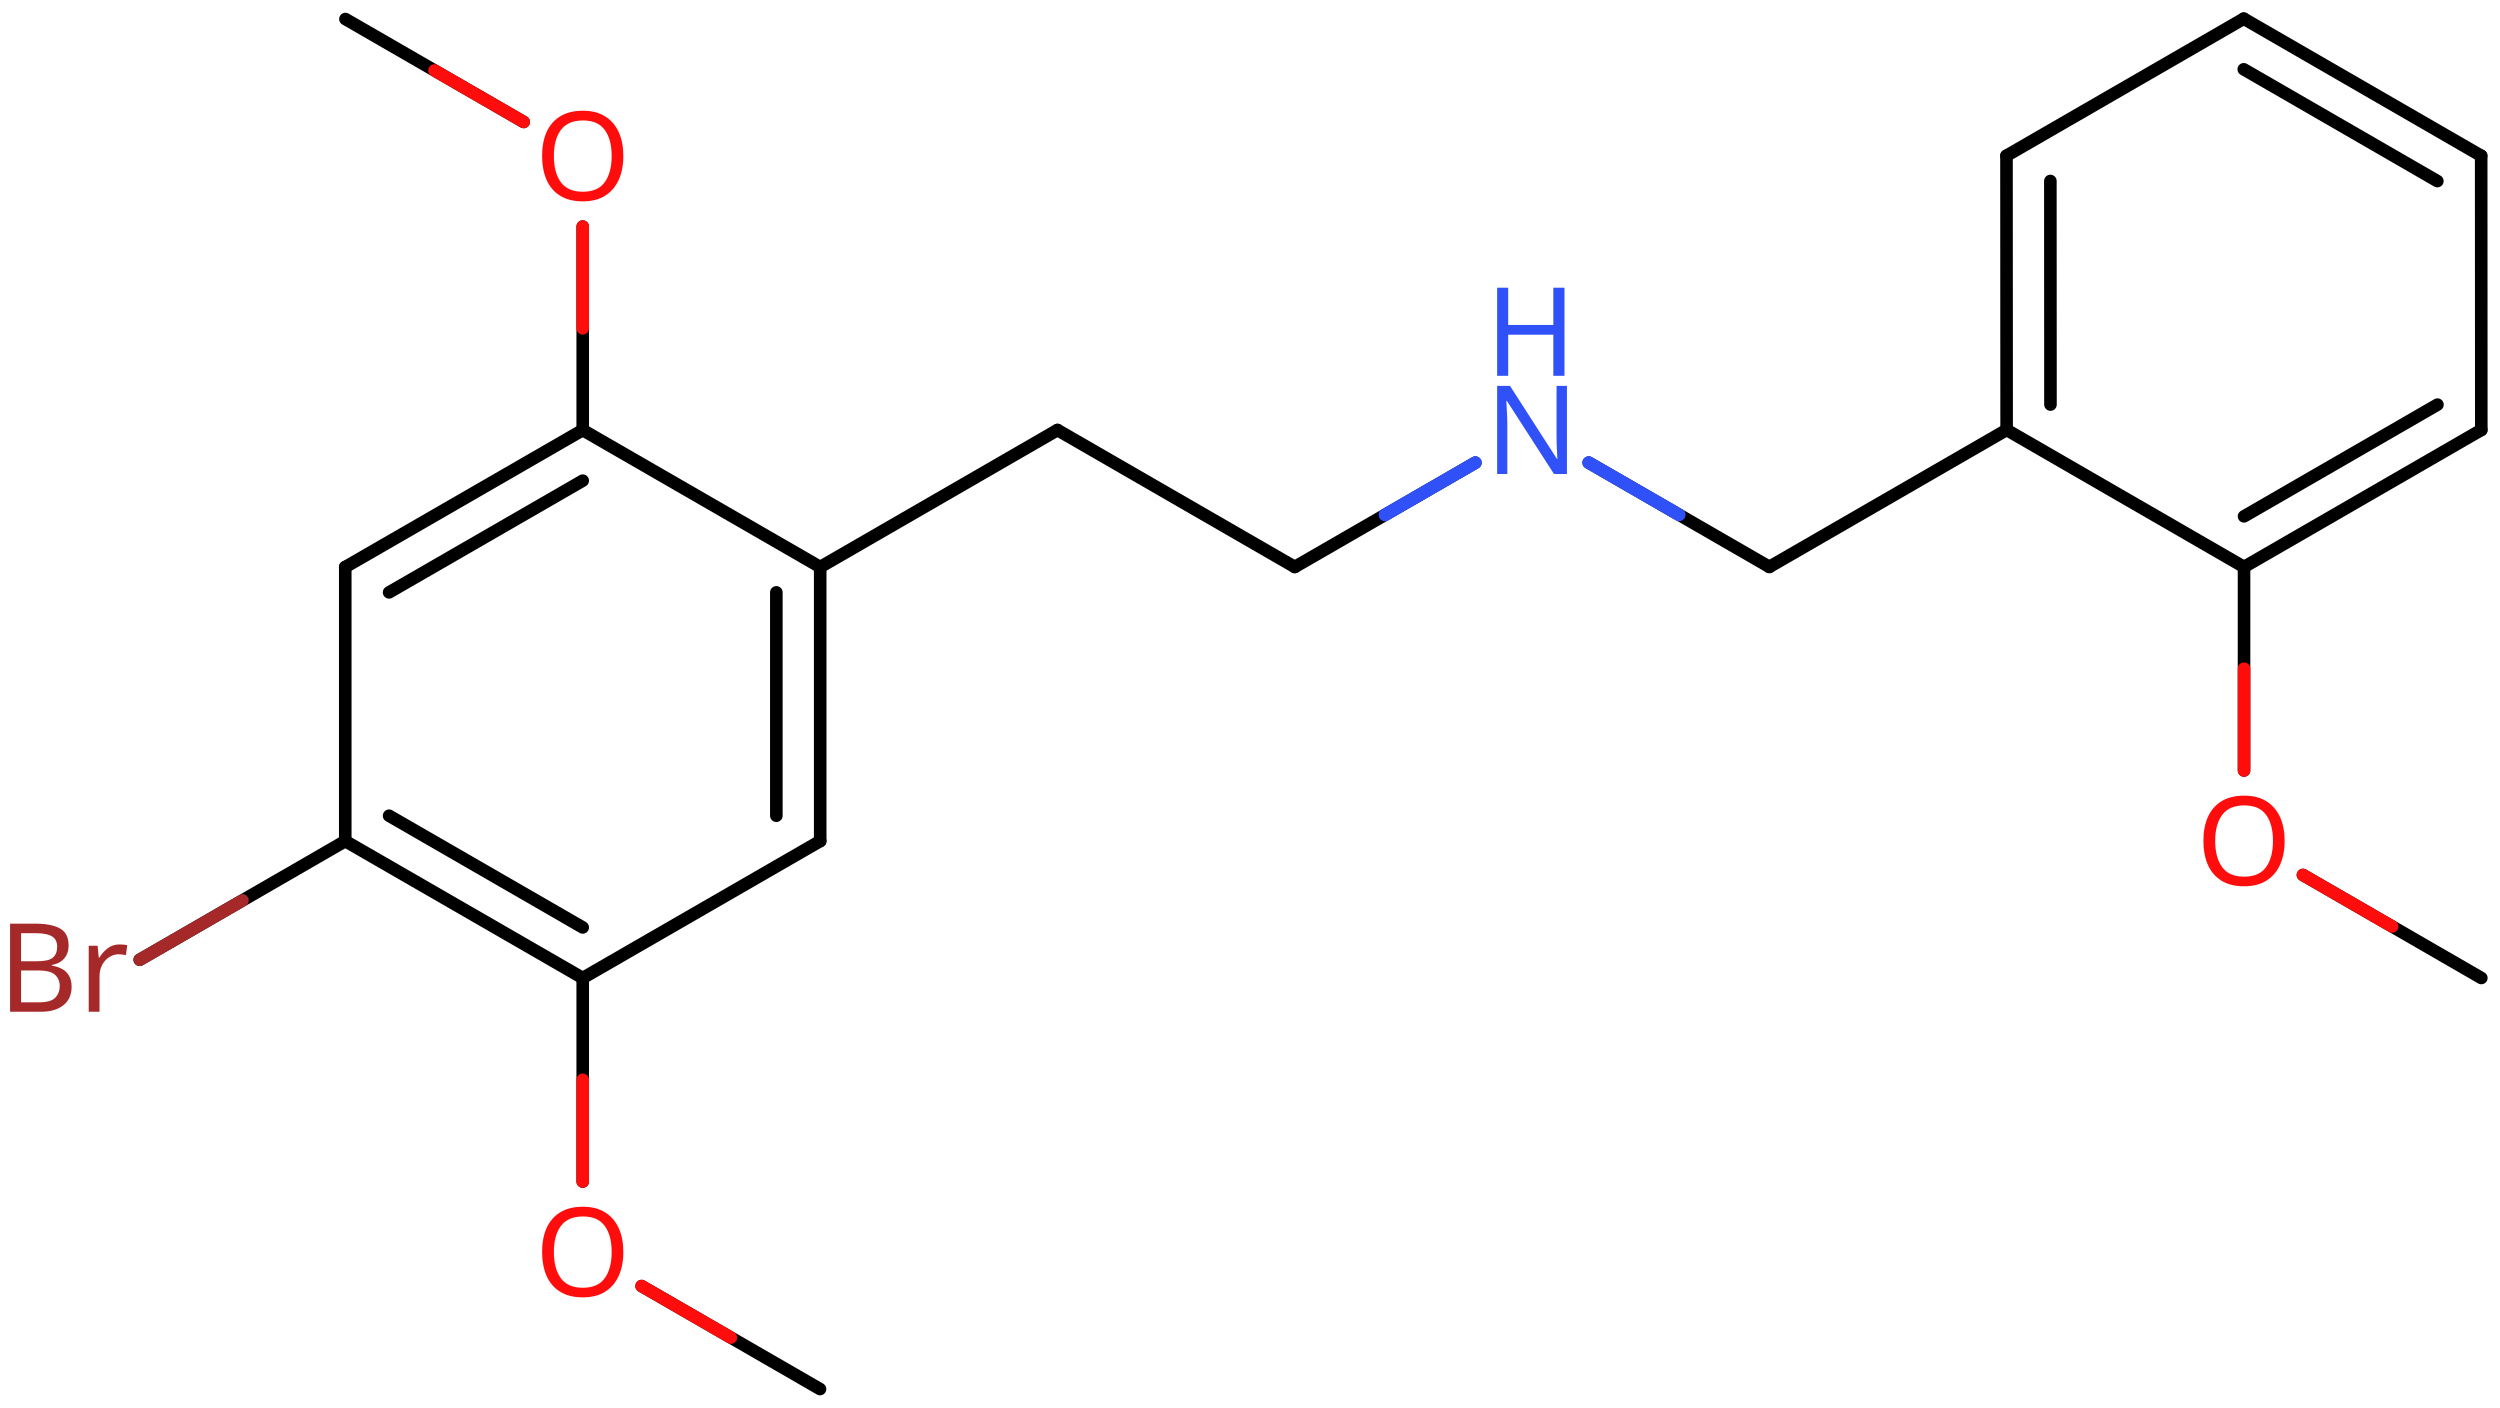<svg xmlns="http://www.w3.org/2000/svg" xmlns:xlink="http://www.w3.org/1999/xlink" height="78.298mm" version="1.2" viewBox="0 0 139.05 78.298" width="139.05mm">
      
    <desc>Generated by the Chemistry Development Kit (http://github.com/cdk)</desc>
      
    <g fill="#FF0D0D" stroke="#000000" stroke-linecap="round" stroke-linejoin="round" stroke-width=".7">
            
        <rect fill="#FFFFFF" height="79.0" stroke="none" width="140.0" x=".0" y=".0"/>
            
        <g class="mol" id="mol1">
                  
            <line class="bond" id="mol1bnd1" x1="138.011" x2="128.089" y1="54.395" y2="48.666"/>
                  
            <line class="bond" id="mol1bnd2" x1="124.813" x2="124.813" y1="42.854" y2="31.535"/>
                  
            <g class="bond" id="mol1bnd3">
                        
                <line x1="124.813" x2="138.01" y1="31.535" y2="23.913"/>
                        
                <line x1="124.813" x2="135.571" y1="28.719" y2="22.506"/>
                      
            </g>
                  
            <line class="bond" id="mol1bnd4" x1="138.01" x2="138.003" y1="23.913" y2="8.665"/>
                  
            <g class="bond" id="mol1bnd5">
                        
                <line x1="138.003" x2="124.798" y1="8.665" y2="1.038"/>
                        
                <line x1="135.565" x2="124.798" y1="10.072" y2="3.854"/>
                      
            </g>
                  
            <line class="bond" id="mol1bnd6" x1="124.798" x2="111.601" y1="1.038" y2="8.66"/>
                  
            <g class="bond" id="mol1bnd7">
                        
                <line x1="111.601" x2="111.609" y1="8.66" y2="23.909"/>
                        
                <line x1="114.041" x2="114.047" y1="10.067" y2="22.501"/>
                      
            </g>
                  
            <line class="bond" id="mol1bnd8" x1="124.813" x2="111.609" y1="31.535" y2="23.909"/>
                  
            <line class="bond" id="mol1bnd9" x1="111.609" x2="98.412" y1="23.909" y2="31.531"/>
                  
            <line class="bond" id="mol1bnd10" x1="98.412" x2="88.366" y1="31.531" y2="25.733"/>
                  
            <line class="bond" id="mol1bnd11" x1="82.059" x2="72.015" y1="25.734" y2="31.535"/>
                  
            <line class="bond" id="mol1bnd12" x1="72.015" x2="58.816" y1="31.535" y2="23.917"/>
                  
            <line class="bond" id="mol1bnd13" x1="58.816" x2="45.619" y1="23.917" y2="31.539"/>
                  
            <g class="bond" id="mol1bnd14">
                        
                <line x1="45.619" x2="45.619" y1="46.779" y2="31.539"/>
                        
                <line x1="43.18" x2="43.18" y1="45.371" y2="32.948"/>
                      
            </g>
                  
            <line class="bond" id="mol1bnd15" x1="45.619" x2="32.411" y1="46.779" y2="54.399"/>
                  
            <g class="bond" id="mol1bnd16">
                        
                <line x1="19.203" x2="32.411" y1="46.779" y2="54.399"/>
                        
                <line x1="21.641" x2="32.411" y1="45.371" y2="51.584"/>
                      
            </g>
                  
            <line class="bond" id="mol1bnd17" x1="19.203" x2="19.203" y1="46.779" y2="31.539"/>
                  
            <g class="bond" id="mol1bnd18">
                        
                <line x1="32.411" x2="19.203" y1="23.919" y2="31.539"/>
                        
                <line x1="32.411" x2="21.641" y1="26.734" y2="32.948"/>
                      
            </g>
                  
            <line class="bond" id="mol1bnd19" x1="45.619" x2="32.411" y1="31.539" y2="23.919"/>
                  
            <line class="bond" id="mol1bnd20" x1="32.411" x2="32.411" y1="23.919" y2="12.601"/>
                  
            <line class="bond" id="mol1bnd21" x1="29.127" x2="19.213" y1="6.783" y2="1.059"/>
                  
            <line class="bond" id="mol1bnd22" x1="19.203" x2="7.771" y1="46.779" y2="53.382"/>
                  
            <line class="bond" id="mol1bnd23" x1="32.411" x2="32.411" y1="54.399" y2="65.718"/>
                  
            <line class="bond" id="mol1bnd24" x1="35.686" x2="45.609" y1="71.531" y2="77.259"/>
                  
            <path class="atom" d="M127.072 46.772q.0 .756 -.256 1.328q-.256 .565 -.756 .881q-.5 .315 -1.244 .315q-.756 .0 -1.262 -.315q-.506 -.316 -.756 -.887q-.244 -.572 -.244 -1.334q-.0 -.75 .244 -1.309q.25 -.566 .756 -.882q.506 -.315 1.274 -.315q.732 -.0 1.232 .315q.5 .31 .756 .876q.256 .565 .256 1.327zM123.209 46.772q-.0 .923 .387 1.459q.393 .529 1.22 .529q.84 .0 1.221 -.529q.386 -.536 .386 -1.459q.0 -.929 -.386 -1.452q-.381 -.524 -1.209 -.524q-.833 -.0 -1.226 .524q-.393 .523 -.393 1.452z" id="mol1atm2" stroke="none"/>
                  
            <g class="atom" id="mol1atm10">
                        
                <path d="M87.153 26.363h-.72l-2.62 -4.066h-.029q.012 .238 .029 .595q.024 .357 .024 .732v2.739h-.565v-4.9h.714l2.607 4.054h.03q-.006 -.107 -.018 -.327q-.012 -.22 -.023 -.476q-.006 -.262 -.006 -.483v-2.768h.577v4.9z" fill="#3050F8" stroke="none"/>
                        
                <path d="M87.016 20.902h-.619v-2.286h-2.512v2.286h-.613v-4.9h.613v2.072h2.512v-2.072h.619v4.9z" fill="#3050F8" stroke="none"/>
                      
            </g>
                  
            <path class="atom" d="M34.67 8.676q.0 .756 -.256 1.328q-.256 .565 -.756 .881q-.5 .315 -1.244 .315q-.756 .0 -1.262 -.315q-.506 -.316 -.756 -.887q-.244 -.572 -.244 -1.334q-.0 -.75 .244 -1.309q.25 -.566 .756 -.881q.506 -.316 1.274 -.316q.732 .0 1.232 .316q.5 .309 .756 .875q.256 .565 .256 1.327zM30.807 8.676q-.0 .923 .386 1.459q.393 .53 1.221 .53q.839 -.0 1.22 -.53q.387 -.536 .387 -1.459q.0 -.928 -.387 -1.452q-.381 -.524 -1.208 -.524q-.834 -.0 -1.227 .524q-.392 .524 -.392 1.452z" id="mol1atm19" stroke="none"/>
                  
            <path class="atom" d="M1.959 51.374q.917 .0 1.387 .274q.47 .268 .47 .941q.0 .434 -.244 .72q-.238 .286 -.69 .363v.036q.309 .048 .559 .179q.25 .13 .393 .375q.149 .238 .149 .619q.0 .666 -.458 1.03q-.459 .363 -1.245 .363h-1.72v-4.9h1.399zM2.078 53.464q.631 -.0 .863 -.203q.238 -.202 .238 -.601q.0 -.405 -.285 -.577q-.286 -.179 -.911 -.179h-.81v1.56h.905zM1.173 53.976v1.774h.988q.655 -.0 .905 -.25q.256 -.256 .256 -.667q.0 -.381 -.268 -.619q-.262 -.238 -.94 -.238h-.941zM6.649 52.529q.101 .0 .22 .012q.125 .006 .208 .03l-.071 .554q-.089 -.018 -.196 -.03q-.108 -.018 -.203 -.018q-.28 -.0 -.53 .155q-.244 .154 -.393 .434q-.148 .274 -.148 .649v1.959h-.602v-3.673h.494l.066 .666h.03q.178 -.297 .458 -.518q.28 -.22 .667 -.22z" fill="#A62929" id="mol1atm21" stroke="none"/>
                  
            <path class="atom" d="M34.67 69.636q.0 .756 -.256 1.328q-.256 .565 -.756 .881q-.5 .315 -1.244 .315q-.756 .0 -1.262 -.315q-.506 -.316 -.756 -.887q-.244 -.572 -.244 -1.334q-.0 -.75 .244 -1.309q.25 -.566 .756 -.881q.506 -.316 1.274 -.316q.732 .0 1.232 .316q.5 .309 .756 .875q.256 .565 .256 1.327zM30.807 69.636q-.0 .923 .386 1.459q.393 .53 1.221 .53q.839 -.0 1.22 -.53q.387 -.536 .387 -1.459q.0 -.928 -.387 -1.452q-.381 -.524 -1.208 -.524q-.834 -.0 -1.227 .524q-.392 .524 -.392 1.452z" id="mol1atm22" stroke="none"/>
                
            <line class="hi" id="mol1bnd1" stroke="#FF0D0D" x1="128.089" x2="133.05" y1="48.666" y2="51.531"/>
            <line class="hi" id="mol1bnd2" stroke="#FF0D0D" x1="124.813" x2="124.813" y1="42.854" y2="37.194"/>
            <line class="hi" id="mol1bnd10" stroke="#3050F8" x1="88.366" x2="93.389" y1="25.733" y2="28.632"/>
            <line class="hi" id="mol1bnd10" stroke="#3050F8" x1="88.366" x2="93.389" y1="25.733" y2="28.632"/>
            <line class="hi" id="mol1bnd11" stroke="#3050F8" x1="82.059" x2="77.037" y1="25.734" y2="28.635"/>
            <line class="hi" id="mol1bnd11" stroke="#3050F8" x1="82.059" x2="77.037" y1="25.734" y2="28.635"/>
            <line class="hi" id="mol1bnd20" stroke="#FF0D0D" x1="32.411" x2="32.411" y1="12.601" y2="18.26"/>
            <line class="hi" id="mol1bnd21" stroke="#FF0D0D" x1="29.127" x2="24.17" y1="6.783" y2="3.921"/>
            <line class="hi" id="mol1bnd22" stroke="#A62929" x1="7.771" x2="13.487" y1="53.382" y2="50.081"/>
            <line class="hi" id="mol1bnd23" stroke="#FF0D0D" x1="32.411" x2="32.411" y1="65.718" y2="60.059"/>
            <line class="hi" id="mol1bnd24" stroke="#FF0D0D" x1="35.686" x2="40.648" y1="71.531" y2="74.395"/>
        </g>
          
    </g>
    
</svg>
